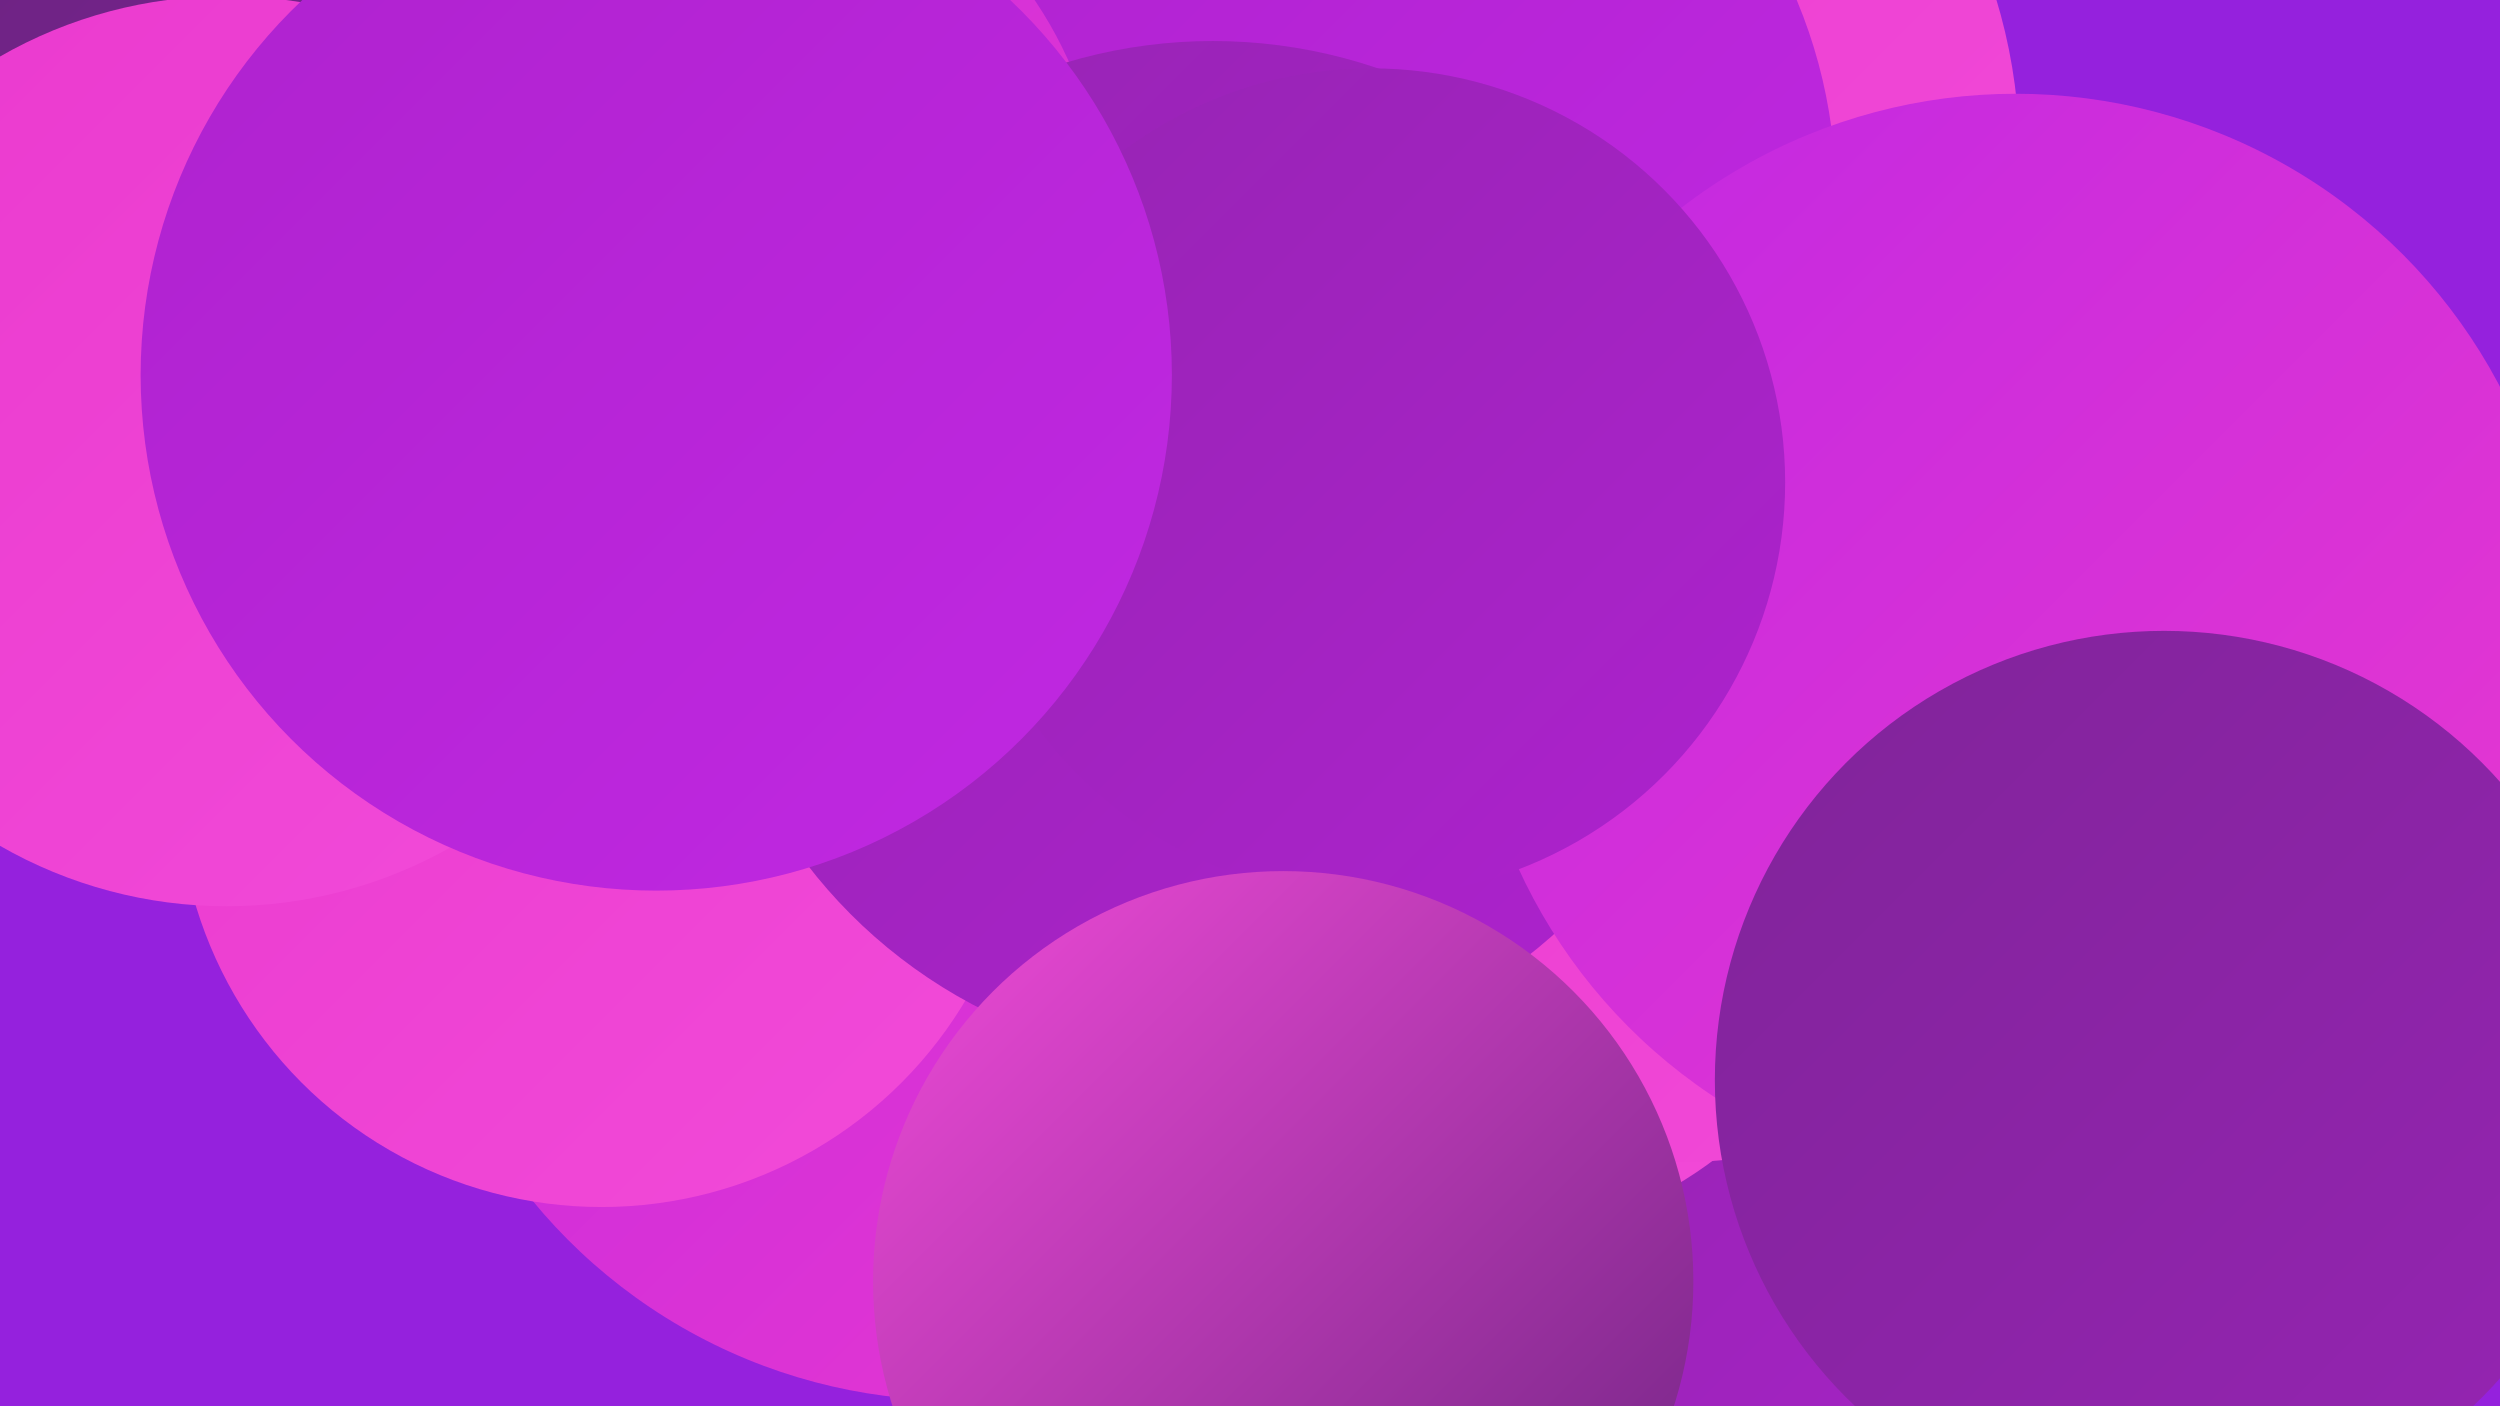 <?xml version="1.0" encoding="UTF-8"?><svg width="1280" height="720" xmlns="http://www.w3.org/2000/svg"><defs><linearGradient id="grad0" x1="0%" y1="0%" x2="100%" y2="100%"><stop offset="0%" style="stop-color:#6b2380;stop-opacity:1" /><stop offset="100%" style="stop-color:#802499;stop-opacity:1" /></linearGradient><linearGradient id="grad1" x1="0%" y1="0%" x2="100%" y2="100%"><stop offset="0%" style="stop-color:#802499;stop-opacity:1" /><stop offset="100%" style="stop-color:#9624b3;stop-opacity:1" /></linearGradient><linearGradient id="grad2" x1="0%" y1="0%" x2="100%" y2="100%"><stop offset="0%" style="stop-color:#9624b3;stop-opacity:1" /><stop offset="100%" style="stop-color:#ae22ce;stop-opacity:1" /></linearGradient><linearGradient id="grad3" x1="0%" y1="0%" x2="100%" y2="100%"><stop offset="0%" style="stop-color:#ae22ce;stop-opacity:1" /><stop offset="100%" style="stop-color:#c128e2;stop-opacity:1" /></linearGradient><linearGradient id="grad4" x1="0%" y1="0%" x2="100%" y2="100%"><stop offset="0%" style="stop-color:#c128e2;stop-opacity:1" /><stop offset="100%" style="stop-color:#ea39ce;stop-opacity:1" /></linearGradient><linearGradient id="grad5" x1="0%" y1="0%" x2="100%" y2="100%"><stop offset="0%" style="stop-color:#ea39ce;stop-opacity:1" /><stop offset="100%" style="stop-color:#f24bd9;stop-opacity:1" /></linearGradient><linearGradient id="grad6" x1="0%" y1="0%" x2="100%" y2="100%"><stop offset="0%" style="stop-color:#f24bd9;stop-opacity:1" /><stop offset="100%" style="stop-color:#6b2380;stop-opacity:1" /></linearGradient></defs><rect width="1280" height="720" fill="#9521dd" /><circle cx="825" cy="592" r="233" fill="url(#grad6)" /><circle cx="1027" cy="652" r="220" fill="url(#grad2)" /><circle cx="489" cy="437" r="280" fill="url(#grad4)" /><circle cx="751" cy="425" r="211" fill="url(#grad5)" /><circle cx="450" cy="219" r="263" fill="url(#grad4)" /><circle cx="757" cy="80" r="277" fill="url(#grad5)" /><circle cx="454" cy="19" r="261" fill="url(#grad2)" /><circle cx="104" cy="144" r="212" fill="url(#grad0)" /><circle cx="681" cy="100" r="259" fill="url(#grad3)" /><circle cx="308" cy="401" r="217" fill="url(#grad5)" /><circle cx="360" cy="115" r="205" fill="url(#grad4)" /><circle cx="1115" cy="415" r="251" fill="url(#grad0)" /><circle cx="862" cy="400" r="195" fill="url(#grad5)" /><circle cx="621" cy="283" r="262" fill="url(#grad2)" /><circle cx="116" cy="231" r="233" fill="url(#grad5)" /><circle cx="1032" cy="328" r="280" fill="url(#grad4)" /><circle cx="702" cy="247" r="212" fill="url(#grad2)" /><circle cx="1108" cy="553" r="230" fill="url(#grad1)" /><circle cx="336" cy="192" r="264" fill="url(#grad3)" /><circle cx="657" cy="656" r="210" fill="url(#grad6)" /></svg>